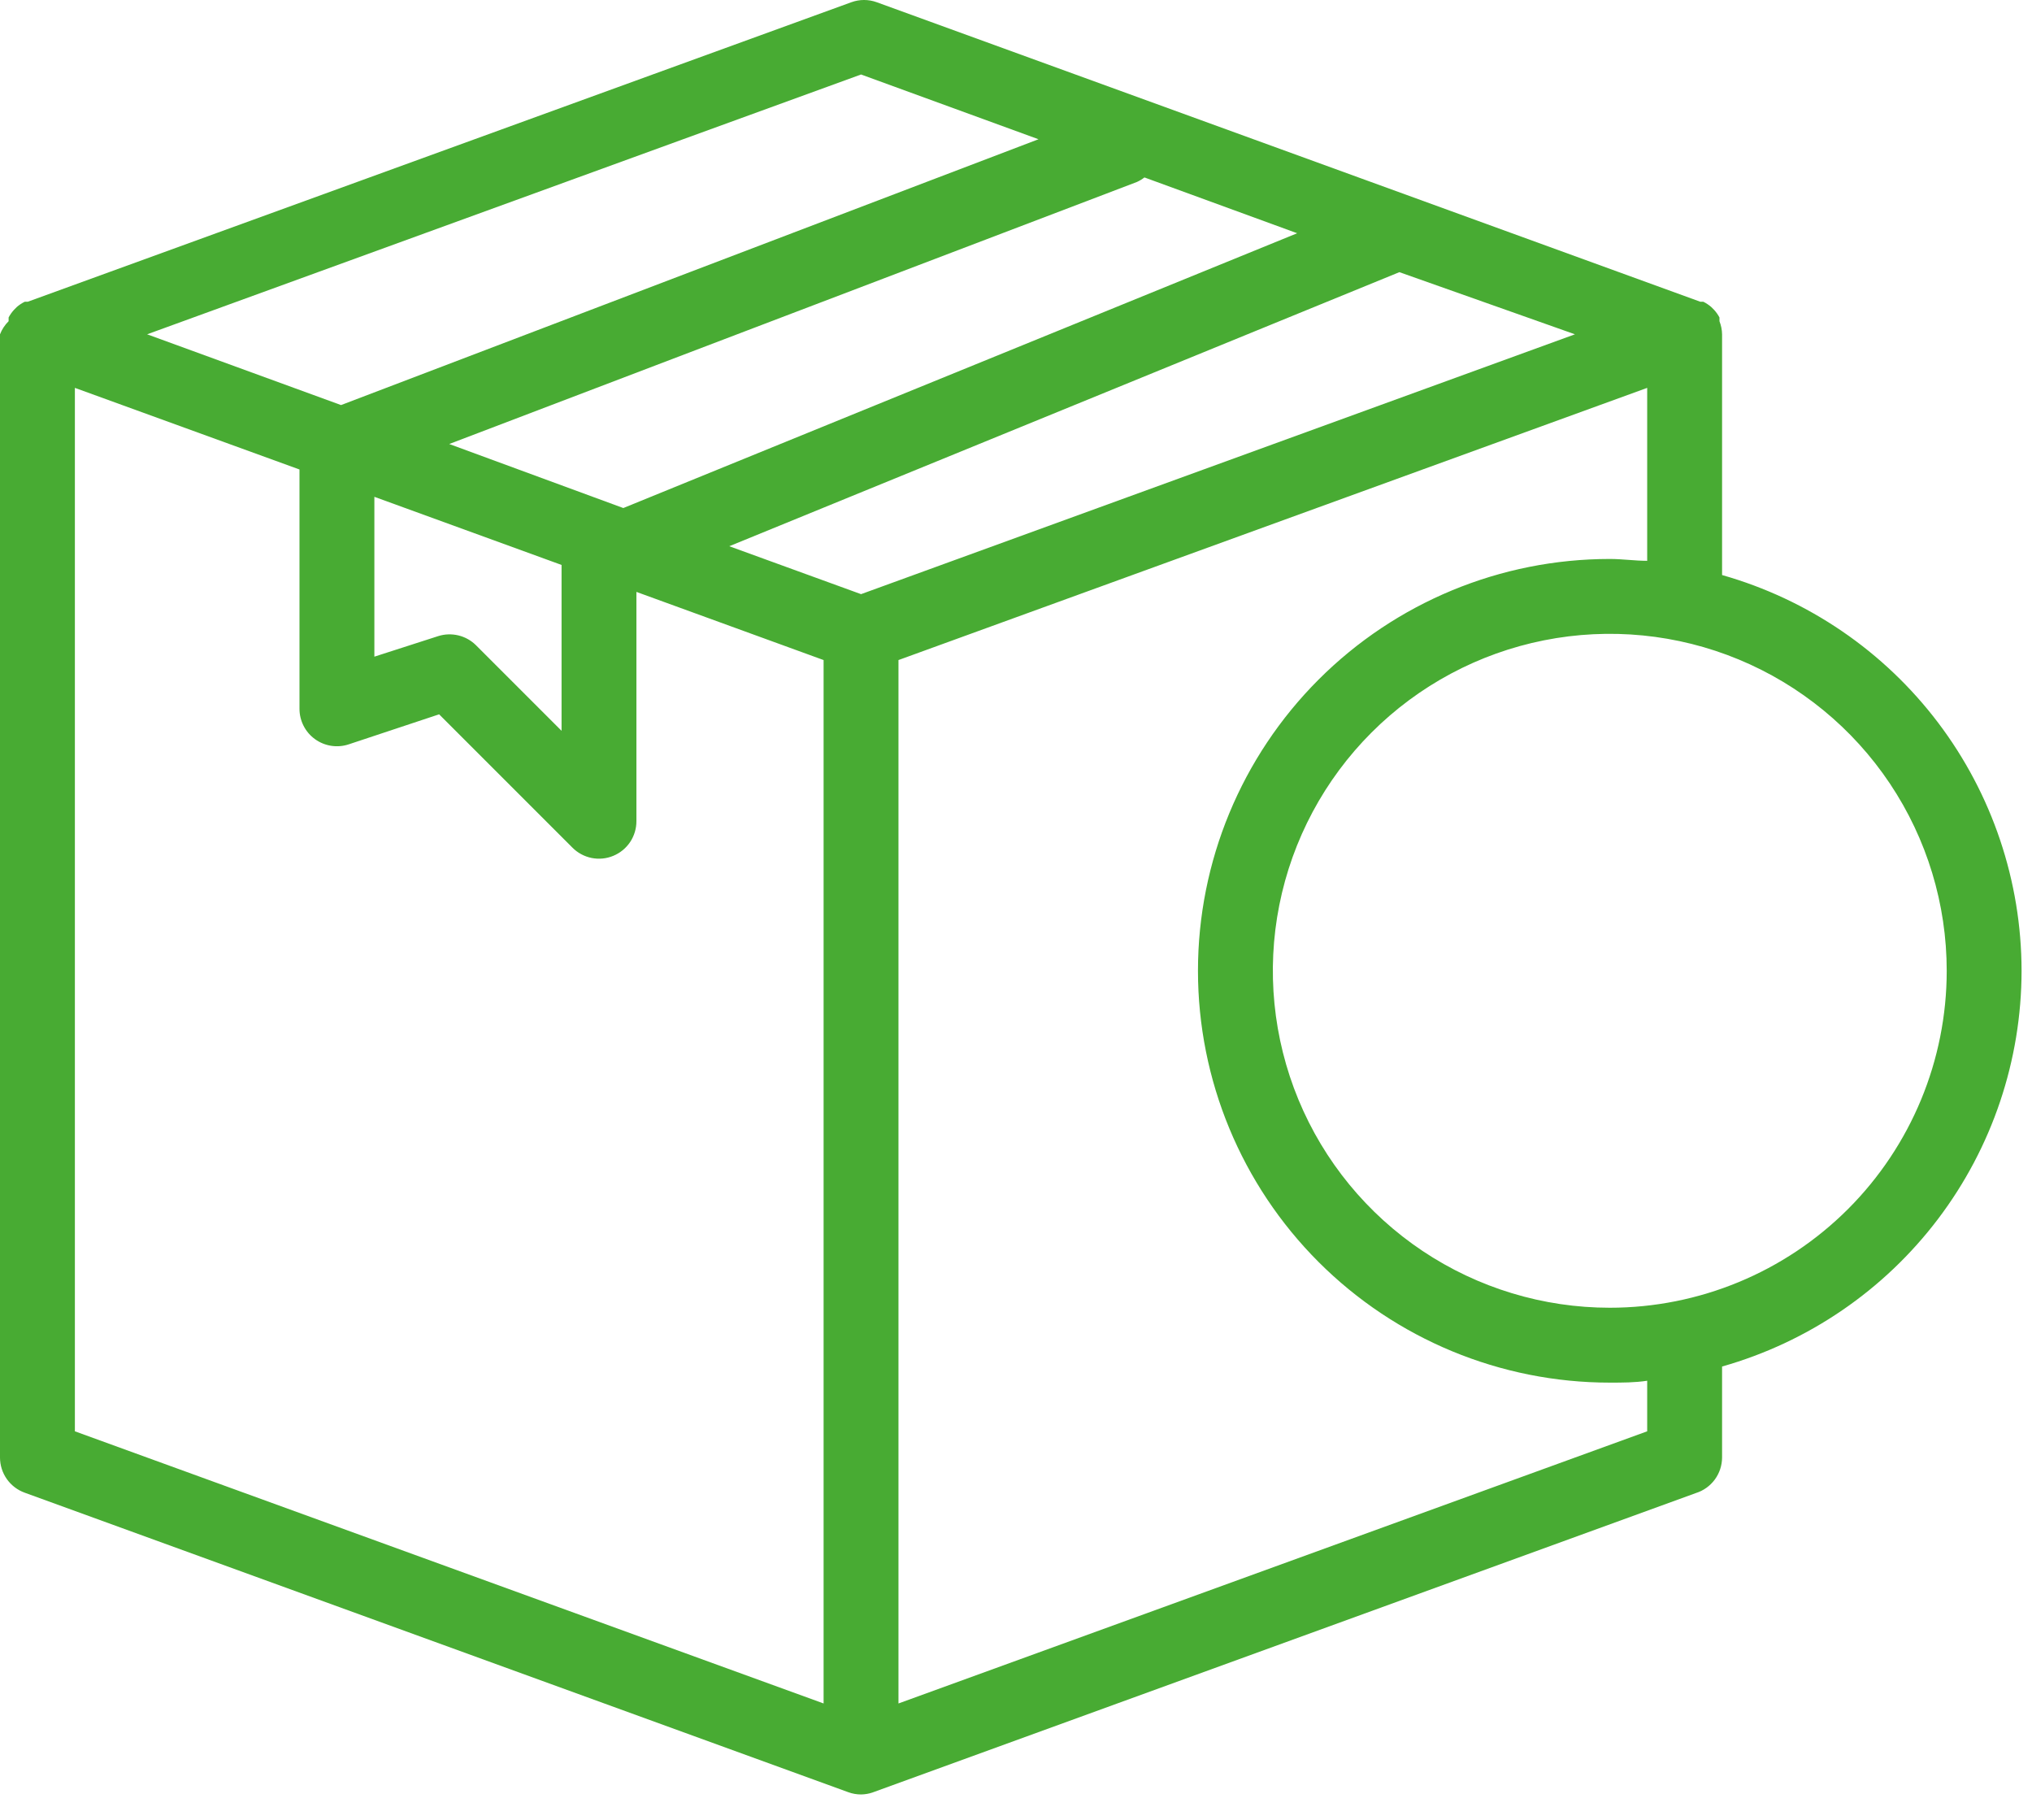 <svg width="67" height="60" viewBox="0 0 67 60" fill="none" xmlns="http://www.w3.org/2000/svg">
<path d="M66.656 32.007C66.653 29.054 65.687 26.183 63.905 23.828C62.123 21.474 59.622 19.765 56.781 18.959V11.022C56.779 10.874 56.749 10.728 56.695 10.59V10.467C56.648 10.378 56.59 10.295 56.522 10.22L56.423 10.121C56.344 10.053 56.257 9.995 56.164 9.949H56.065L28.909 0.074C28.638 -0.025 28.341 -0.025 28.07 0.074L0.913 9.949H0.815C0.721 9.995 0.634 10.053 0.555 10.121L0.457 10.22C0.389 10.295 0.331 10.378 0.284 10.467V10.59C0.16 10.713 0.063 10.86 0 11.022V48.054C0 48.307 0.078 48.555 0.224 48.763C0.37 48.97 0.576 49.128 0.815 49.214L27.971 59.089C28.105 59.138 28.247 59.163 28.391 59.163C28.517 59.161 28.641 59.141 28.761 59.101L55.917 49.226C56.167 49.148 56.385 48.992 56.541 48.781C56.696 48.57 56.78 48.316 56.781 48.054V45.054C59.622 44.249 62.123 42.539 63.905 40.185C65.687 37.831 66.653 34.959 66.656 32.007ZM28.391 19.589L24.046 18.009L46.141 8.973L51.93 11.022L28.391 19.589ZM12.344 16.38L18.516 18.626V24.095L15.689 21.268C15.529 21.111 15.33 21.001 15.113 20.949C14.895 20.897 14.668 20.904 14.454 20.971L12.344 21.65V16.38ZM14.812 14.639L37.488 5.999C37.576 5.959 37.659 5.909 37.735 5.85L42.771 7.69L20.552 16.75L14.812 14.639ZM28.391 2.456L34.242 4.591L11.245 13.355L4.851 11.022L28.391 2.456ZM2.469 47.19V12.788L9.875 15.479V23.366C9.874 23.562 9.921 23.756 10.01 23.931C10.099 24.106 10.229 24.257 10.388 24.371C10.548 24.486 10.732 24.561 10.926 24.59C11.12 24.619 11.318 24.602 11.504 24.539L14.479 23.551L18.874 27.946C19.046 28.12 19.267 28.238 19.507 28.287C19.748 28.335 19.997 28.311 20.223 28.216C20.45 28.122 20.643 27.963 20.779 27.759C20.914 27.555 20.986 27.314 20.984 27.069V19.515L27.156 21.762V56.163L2.469 47.19ZM54.312 47.19L29.625 56.163V21.762L54.312 12.788V18.49C53.905 18.49 53.498 18.429 53.078 18.429C49.477 18.429 46.023 19.859 43.477 22.406C40.931 24.952 39.5 28.406 39.5 32.007C39.5 35.608 40.931 39.062 43.477 41.608C46.023 44.154 49.477 45.585 53.078 45.585C53.498 45.585 53.905 45.585 54.312 45.523V47.19ZM53.078 43.116C50.881 43.116 48.733 42.465 46.906 41.244C45.079 40.023 43.655 38.288 42.814 36.258C41.974 34.228 41.754 31.994 42.182 29.84C42.611 27.684 43.669 25.705 45.223 24.151C46.776 22.598 48.756 21.54 50.911 21.111C53.066 20.682 55.3 20.902 57.33 21.743C59.359 22.584 61.094 24.008 62.315 25.835C63.536 27.662 64.188 29.81 64.188 32.007C64.188 34.953 63.017 37.779 60.934 39.862C58.85 41.946 56.025 43.116 53.078 43.116Z" fill="#48AB33"/>
</svg>